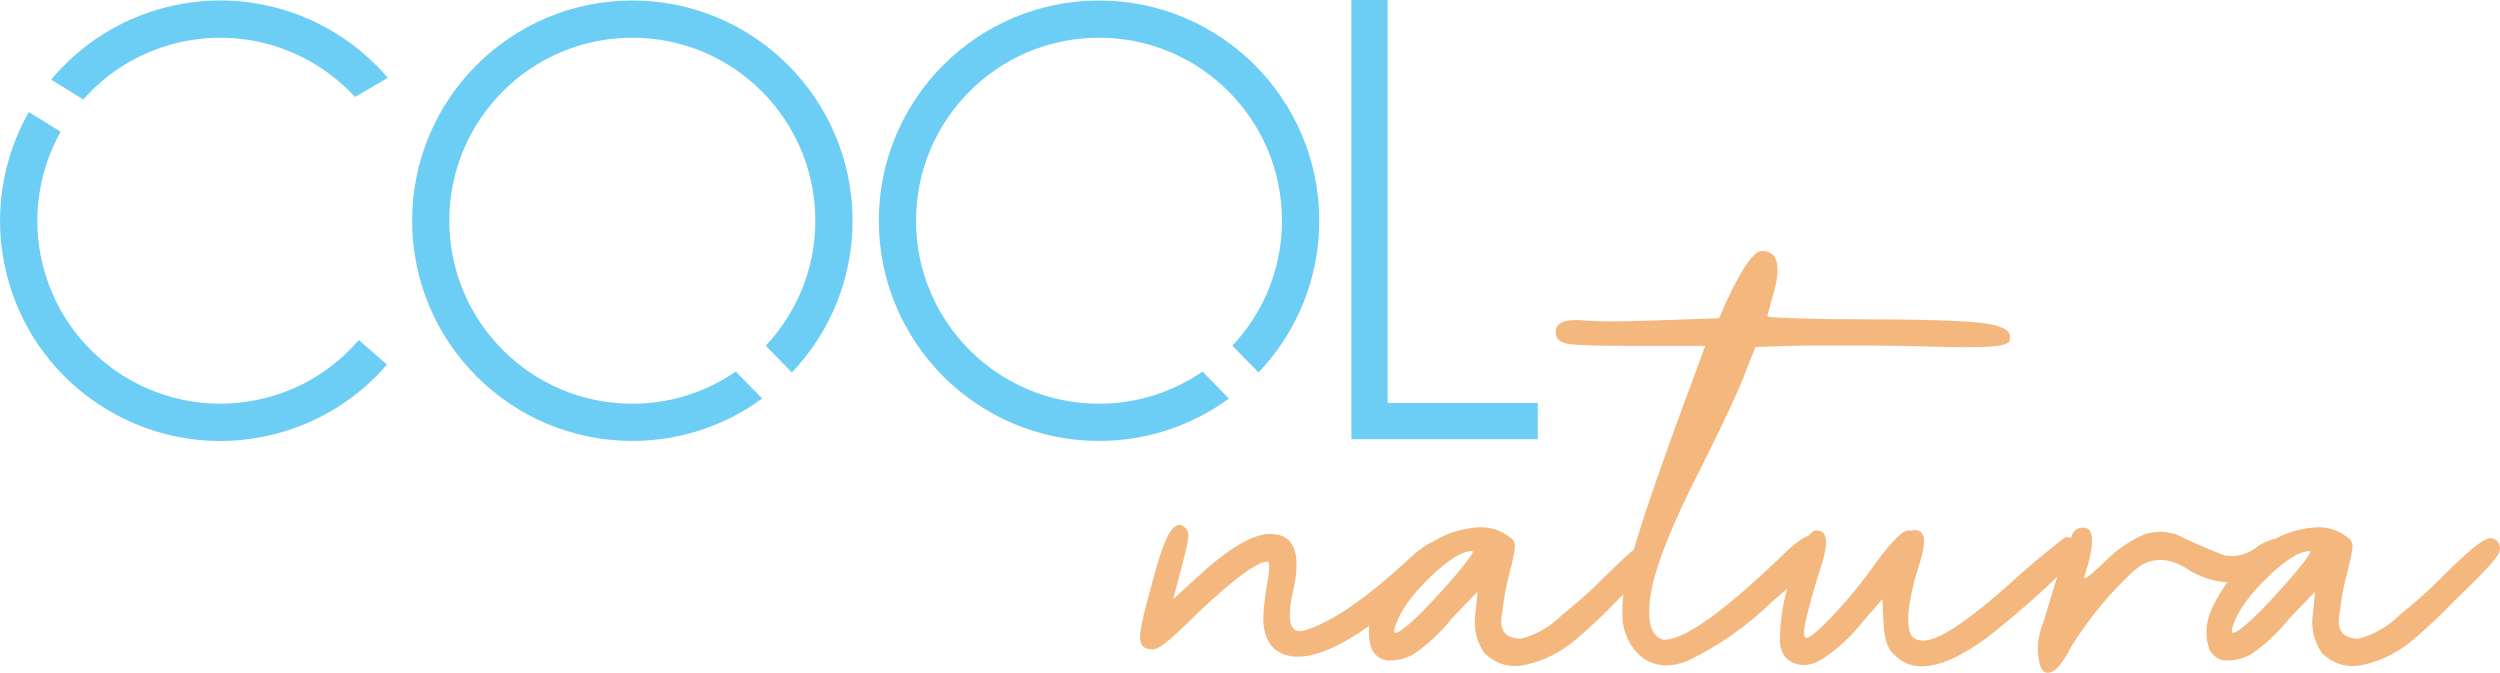 <?xml version="1.0" encoding="UTF-8"?>
<svg id="Layer_1" data-name="Layer 1" xmlns="http://www.w3.org/2000/svg" viewBox="0 0 390.43 105.06">
  <defs>
    <style>
      .cls-1 {
        fill: #6dcef5;
      }

      .cls-2 {
        fill: #f4b87e;
      }
    </style>
  </defs>
  <path class="cls-1" d="M114.91,58.03c-4.6,3.16-10.16,5.02-16.16,5.02-15.78,0-28.58-12.79-28.58-28.58s12.79-28.58,28.58-28.58,28.58,12.79,28.58,28.58c0,7.56-2.95,14.41-7.74,19.52l4.08,4.18c5.87-6.17,9.48-14.51,9.48-23.7C133.14,15.48,117.74.08,98.75.08s-34.39,15.4-34.39,34.39,15.4,34.39,34.39,34.39c7.59,0,14.6-2.46,20.28-6.62l-4.12-4.22Z"/>
  <path class="cls-1" d="M187.8,58.03c-4.6,3.16-10.16,5.02-16.16,5.02-15.78,0-28.58-12.79-28.58-28.58s12.79-28.58,28.58-28.58,28.57,12.79,28.57,28.58c0,7.56-2.95,14.41-7.74,19.52l4.08,4.18c5.87-6.17,9.48-14.51,9.48-23.7C206.03,15.48,190.63.08,171.64.08s-34.39,15.4-34.39,34.39,15.4,34.39,34.39,34.39c7.59,0,14.6-2.46,20.28-6.62l-4.12-4.22Z"/>
  <path class="cls-1" d="M27.48,6.75c10.51-2.62,21.12.95,27.97,8.4l5.11-3C52.35,2.55,39.16-2.16,26.07,1.1c-7.36,1.84-13.57,5.92-18.08,11.34l5.02,3.09c3.7-4.18,8.64-7.33,14.47-8.78"/>
  <path class="cls-1" d="M56.04,53.1c-3.72,4.33-8.76,7.61-14.72,9.09-15.31,3.82-30.82-5.5-34.64-20.81-1.83-7.33-.62-14.69,2.79-20.81l-4.97-3.07C.29,24.92-1.19,33.88,1.03,42.8c4.6,18.43,23.27,29.64,41.7,25.04,7.16-1.79,13.23-5.71,17.71-10.9l-4.39-3.83Z"/>
  <polygon class="cls-1" points="216.71 62.93 216.71 0 211.05 0 211.05 62.93 211.05 66.16 211.05 68.59 240.16 68.59 240.16 62.93 216.71 62.93"/>
  <g>
    <path class="cls-2" d="M197.3,95.99c.17-2.17.42-4.09.75-5.76.11-.78.17-1.39.17-1.84s-.11-.67-.33-.67c-1.56,0-5.17,2.67-10.84,8.01-2.23,2.23-3.87,3.75-4.92,4.59-1.06.83-1.81,1.2-2.25,1.08-1.23,0-1.84-.61-1.84-1.84s.56-3.78,1.67-7.67c1.22-4.78,2.25-7.76,3.09-8.93.83-1.17,1.64-1.31,2.42-.42.33.33.44.89.33,1.67-.11.78-.45,2.23-1,4.34l-1.33,5.01,3.67-3.34c4.89-4.56,8.73-6.84,11.51-6.84,3.89,0,5.01,3.28,3.34,9.84-.78,4.23-.06,5.95,2.17,5.17,4-1.22,9.23-4.78,15.68-10.68,3.34-3.22,5.45-4.06,6.34-2.5.44.56.39,1.25-.17,2.09-.56.83-1.89,2.2-4,4.09-11.23,10.01-18.85,13.29-22.86,9.84-1.23-1.34-1.75-3.09-1.58-5.26Z"/>
    <path class="cls-2" d="M259.61,85.56c.11.45-.31,1.23-1.25,2.34-.95,1.11-2.86,3.06-5.76,5.84-1.89,2-4,4-6.34,6.01-2.34,2-4.9,3.34-7.67,4-2.67.67-4.95.06-6.84-1.84-1.23-1.89-1.67-3.95-1.33-6.17l.33-3.34-4,4.17c-1.67,2.11-3.62,3.95-5.84,5.51-1.11.67-2.34,1.03-3.67,1.08-1.34.06-2.34-.53-3-1.75-.67-1.89-.61-3.84.17-5.84,1.89-4.34,4.78-7.84,8.68-10.51,2.22-1.56,4.67-2.44,7.34-2.67,2-.22,3.78.28,5.34,1.5.56.33.83.81.83,1.42s-.28,1.98-.83,4.09c-.56,2.11-.95,4.23-1.17,6.34-.56,2.67.44,4,3,4,2.44-.67,4.61-1.94,6.51-3.84,2.11-1.67,4.11-3.45,6.01-5.34,2.56-2.56,4.45-4.31,5.67-5.26,1.22-.94,2.06-1.36,2.5-1.25.78.11,1.22.61,1.34,1.5ZM222.41,95.24c2.44-2.56,4.39-4.73,5.84-6.51,1.44-1.78,2-2.67,1.67-2.67-1.56,0-3.75,1.36-6.59,4.09-2.84,2.73-4.64,5.26-5.42,7.59-.22.67-.22,1.03,0,1.08.22.06.72-.22,1.5-.83.78-.61,1.78-1.53,3-2.75Z"/>
    <path class="cls-2" d="M253.44,97.41c-.22-3,.08-5.95.92-8.84.83-2.89,1.69-5.73,2.59-8.51,2.56-7.56,5.23-15.01,8.01-22.36l1.34-3.67h-11.01c-5.67,0-9.15-.11-10.43-.33-1.28-.22-1.92-.83-1.92-1.84,0-1.44,1.45-2.06,4.34-1.83,1.89.22,5.78.22,11.68,0l9.51-.33,1.17-2.67c2.44-5.23,4.28-7.84,5.51-7.84,2.56,0,3.11,2.39,1.67,7.17-.45,1.67-.72,2.67-.83,3,.11.11.78.2,2,.25,1.22.06,2.86.11,4.92.17,2.06.06,4.36.08,6.92.08,9.9,0,16.46.2,19.69.58,3.22.39,4.67,1.2,4.34,2.42.22.67-.7,1.08-2.75,1.25-2.06.17-6.42.14-13.1-.08-8.79-.11-15.07-.11-18.85,0l-5.01.17-1.33,3.34c-1,2.78-3.23,7.62-6.67,14.51-5.34,10.34-8.17,17.68-8.51,22.02-.33,3.45.39,5.4,2.17,5.84,3,.11,8.9-4,17.68-12.35,2.11-2.11,3.64-3.36,4.59-3.75.94-.39,1.69-.14,2.25.75.44.67.17,1.67-.83,3-1,1.33-3.23,3.45-6.67,6.34-4,3.89-8.45,7.01-13.35,9.34-2.56,1-4.78.89-6.67-.33-1.78-1.22-2.89-3.06-3.34-5.51Z"/>
    <path class="cls-2" d="M277.97,100.24c0-3.78.67-7.45,2-11.01.44-1.44,1.06-2.89,1.83-4.34.33-.89.83-1.56,1.5-2,2.11-.33,2.44,1.61,1,5.84-1,3.23-1.73,5.78-2.17,7.67-.45,1.89-.5,2.95-.17,3.17.22.22.89-.17,2-1.17,1.11-1,2.47-2.42,4.09-4.25,1.61-1.83,3.25-3.92,4.92-6.26,2.67-3.67,4.45-5.34,5.34-5.01,2.34-.56,2.78,1.28,1.34,5.51-1.67,5.45-2.06,9.07-1.17,10.84,1,1.23,2.86,1.06,5.59-.5,2.72-1.56,6.59-4.61,11.59-9.18,1.78-1.56,3.36-2.89,4.76-4,1.39-1.11,2.14-1.67,2.25-1.67,1,0,1.67.72,2,2.17,0,.45-.78,1.45-2.33,3s-3.45,3.31-5.67,5.26c-2.23,1.95-4.34,3.7-6.34,5.26-6.67,4.9-11.51,5.78-14.51,2.67-1-.78-1.56-2.44-1.67-5.01l-.17-3.67-3.17,3.67c-1.78,2.23-3.84,4.12-6.17,5.67-2,1.23-3.78,1.28-5.34.17-.78-.55-1.23-1.5-1.33-2.84Z"/>
    <path class="cls-2" d="M319.17,97.07c1.11-3.89,2.34-7.78,3.67-11.68.22-.67.5-1.33.83-2,.33-.67.89-1,1.67-1,1.78,0,1.84,2.56.17,7.67-.22.67.72,0,2.84-2,1.89-2,4.11-3.56,6.67-4.67,1.56-.44,3.11-.44,4.67,0,2.56,1.23,5.12,2.34,7.67,3.34,2,.33,3.78-.17,5.34-1.5,2.11-1.22,3.61-1.47,4.5-.75.89.72.5,1.86-1.17,3.42-4.34,3.56-8.95,4-13.85,1.34-3.34-2.34-6.28-2.39-8.84-.17-3.67,3.34-6.95,7.29-9.84,11.85-.67,1.45-1.5,2.67-2.5,3.67-1.11.78-1.89.61-2.34-.5-.67-2.34-.5-4.67.5-7.01Z"/>
    <path class="cls-2" d="M390.41,85.56c.11.45-.31,1.23-1.25,2.34-.95,1.11-2.86,3.06-5.76,5.84-1.89,2-4,4-6.34,6.01-2.34,2-4.9,3.34-7.67,4-2.67.67-4.95.06-6.84-1.84-1.23-1.89-1.67-3.95-1.33-6.17l.33-3.34-4,4.17c-1.67,2.11-3.62,3.95-5.84,5.51-1.11.67-2.34,1.03-3.67,1.08-1.34.06-2.34-.53-3-1.75-.67-1.89-.61-3.84.17-5.84,1.89-4.34,4.78-7.84,8.68-10.51,2.22-1.56,4.67-2.44,7.34-2.67,2-.22,3.78.28,5.34,1.5.56.33.83.81.83,1.42s-.28,1.98-.83,4.09c-.56,2.11-.95,4.23-1.17,6.34-.56,2.67.44,4,3,4,2.44-.67,4.61-1.94,6.51-3.84,2.11-1.67,4.11-3.45,6.01-5.34,2.56-2.56,4.45-4.31,5.67-5.26,1.22-.94,2.06-1.36,2.5-1.25.78.11,1.22.61,1.34,1.5ZM353.21,95.24c2.44-2.56,4.39-4.73,5.84-6.51,1.44-1.78,2-2.67,1.67-2.67-1.56,0-3.75,1.36-6.59,4.09-2.84,2.73-4.64,5.26-5.42,7.59-.22.67-.22,1.03,0,1.08.22.06.72-.22,1.5-.83.78-.61,1.78-1.53,3-2.75Z"/>
  </g>
</svg>